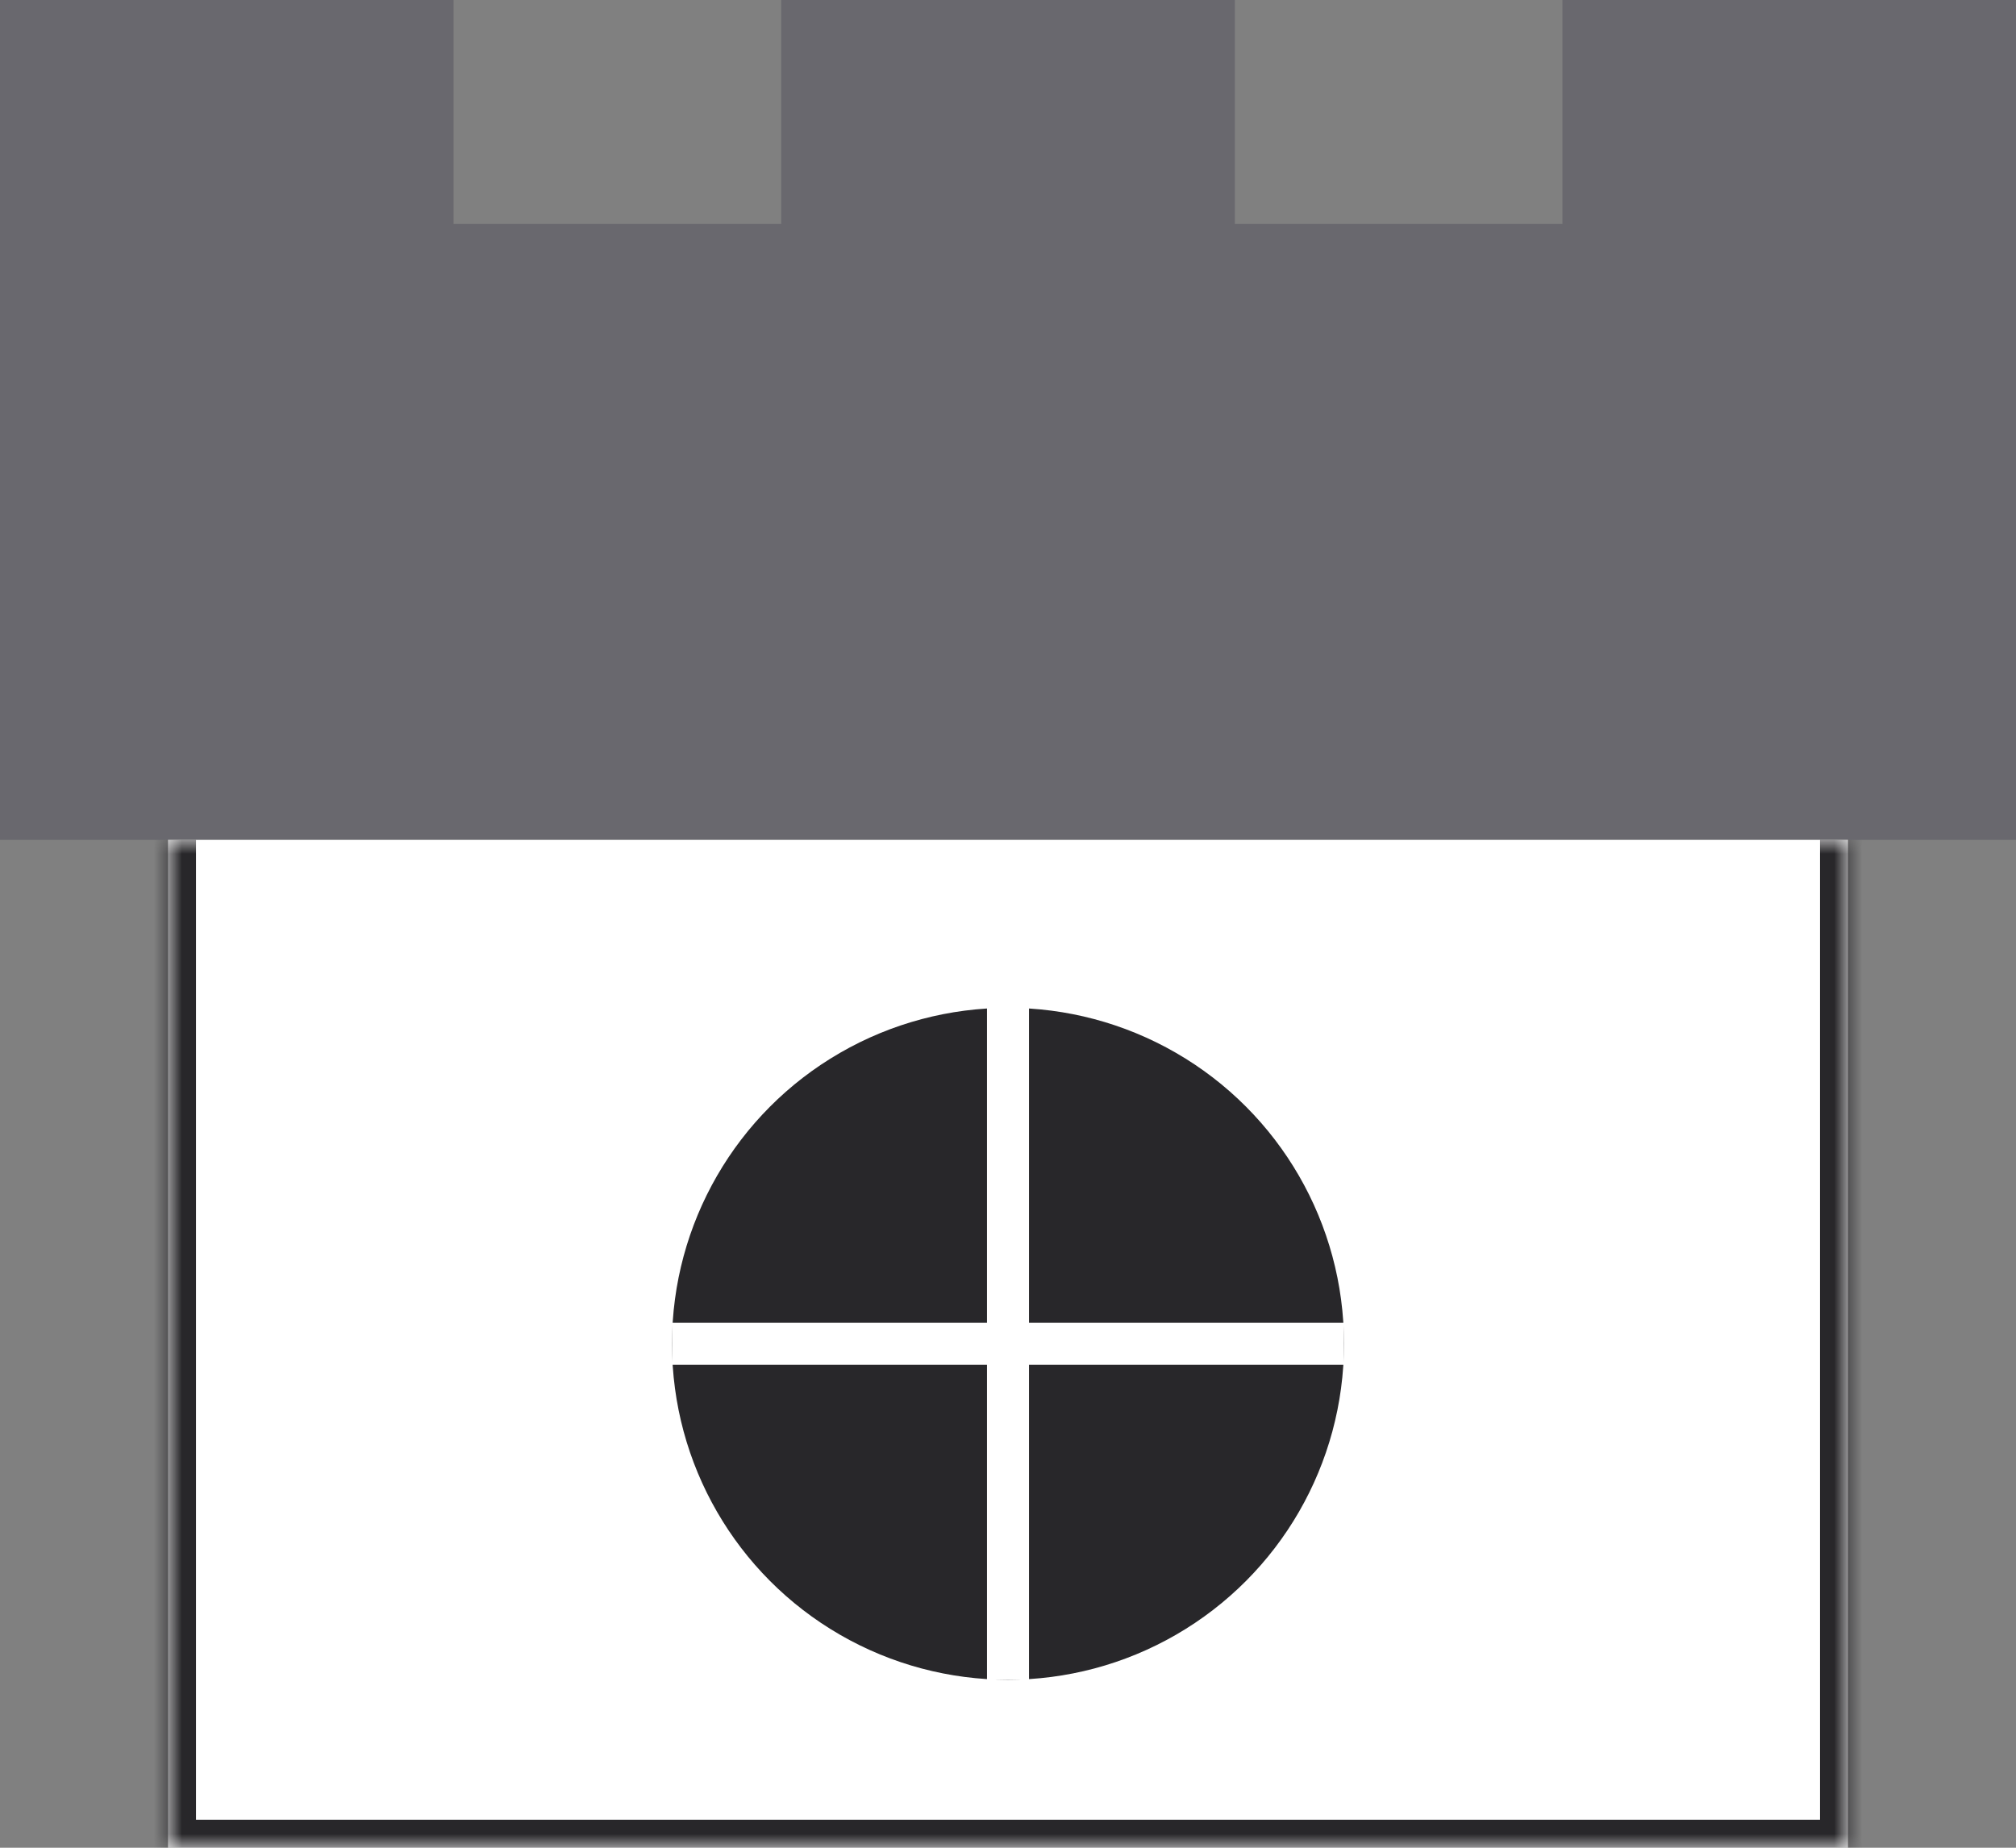 <svg width="72" height="66" viewBox="0 0 72 66" fill="none" xmlns="http://www.w3.org/2000/svg">
<rect x="0" y="0" width="72" height="66" fill="#808080" stroke="none"/>
<path d="M16.2 8H27.9V0H44.101V8H55.801V0H72.001V30H0V0H16.2V8Z" fill="#69686E"/>
<mask id="path-2-inside-1_742_6744" fill="white">
<path d="M6 30H66V66H6V30Z"/>
</mask>
<path d="M6 30H66V66H6V30Z" fill="white"/>
<path d="M66 66V67H67V66H66ZM6 66H5V67H6V66ZM66 30H65V66H66H67V30H66ZM66 66V65H6V66V67H66V66ZM6 66H7V30H6H5V66H6Z" fill="#28272A" mask="url(#path-2-inside-1_742_6744)"/>
<circle cx="36" cy="48" r="12" fill="#28272A"/>
<path d="M36.75 60L35.25 60L35.25 36L36.75 36L36.75 60Z" fill="white"/>
<path d="M24 48.75L24 47.25L48 47.25L48 48.75L24 48.75Z" fill="white"/>
</svg>
